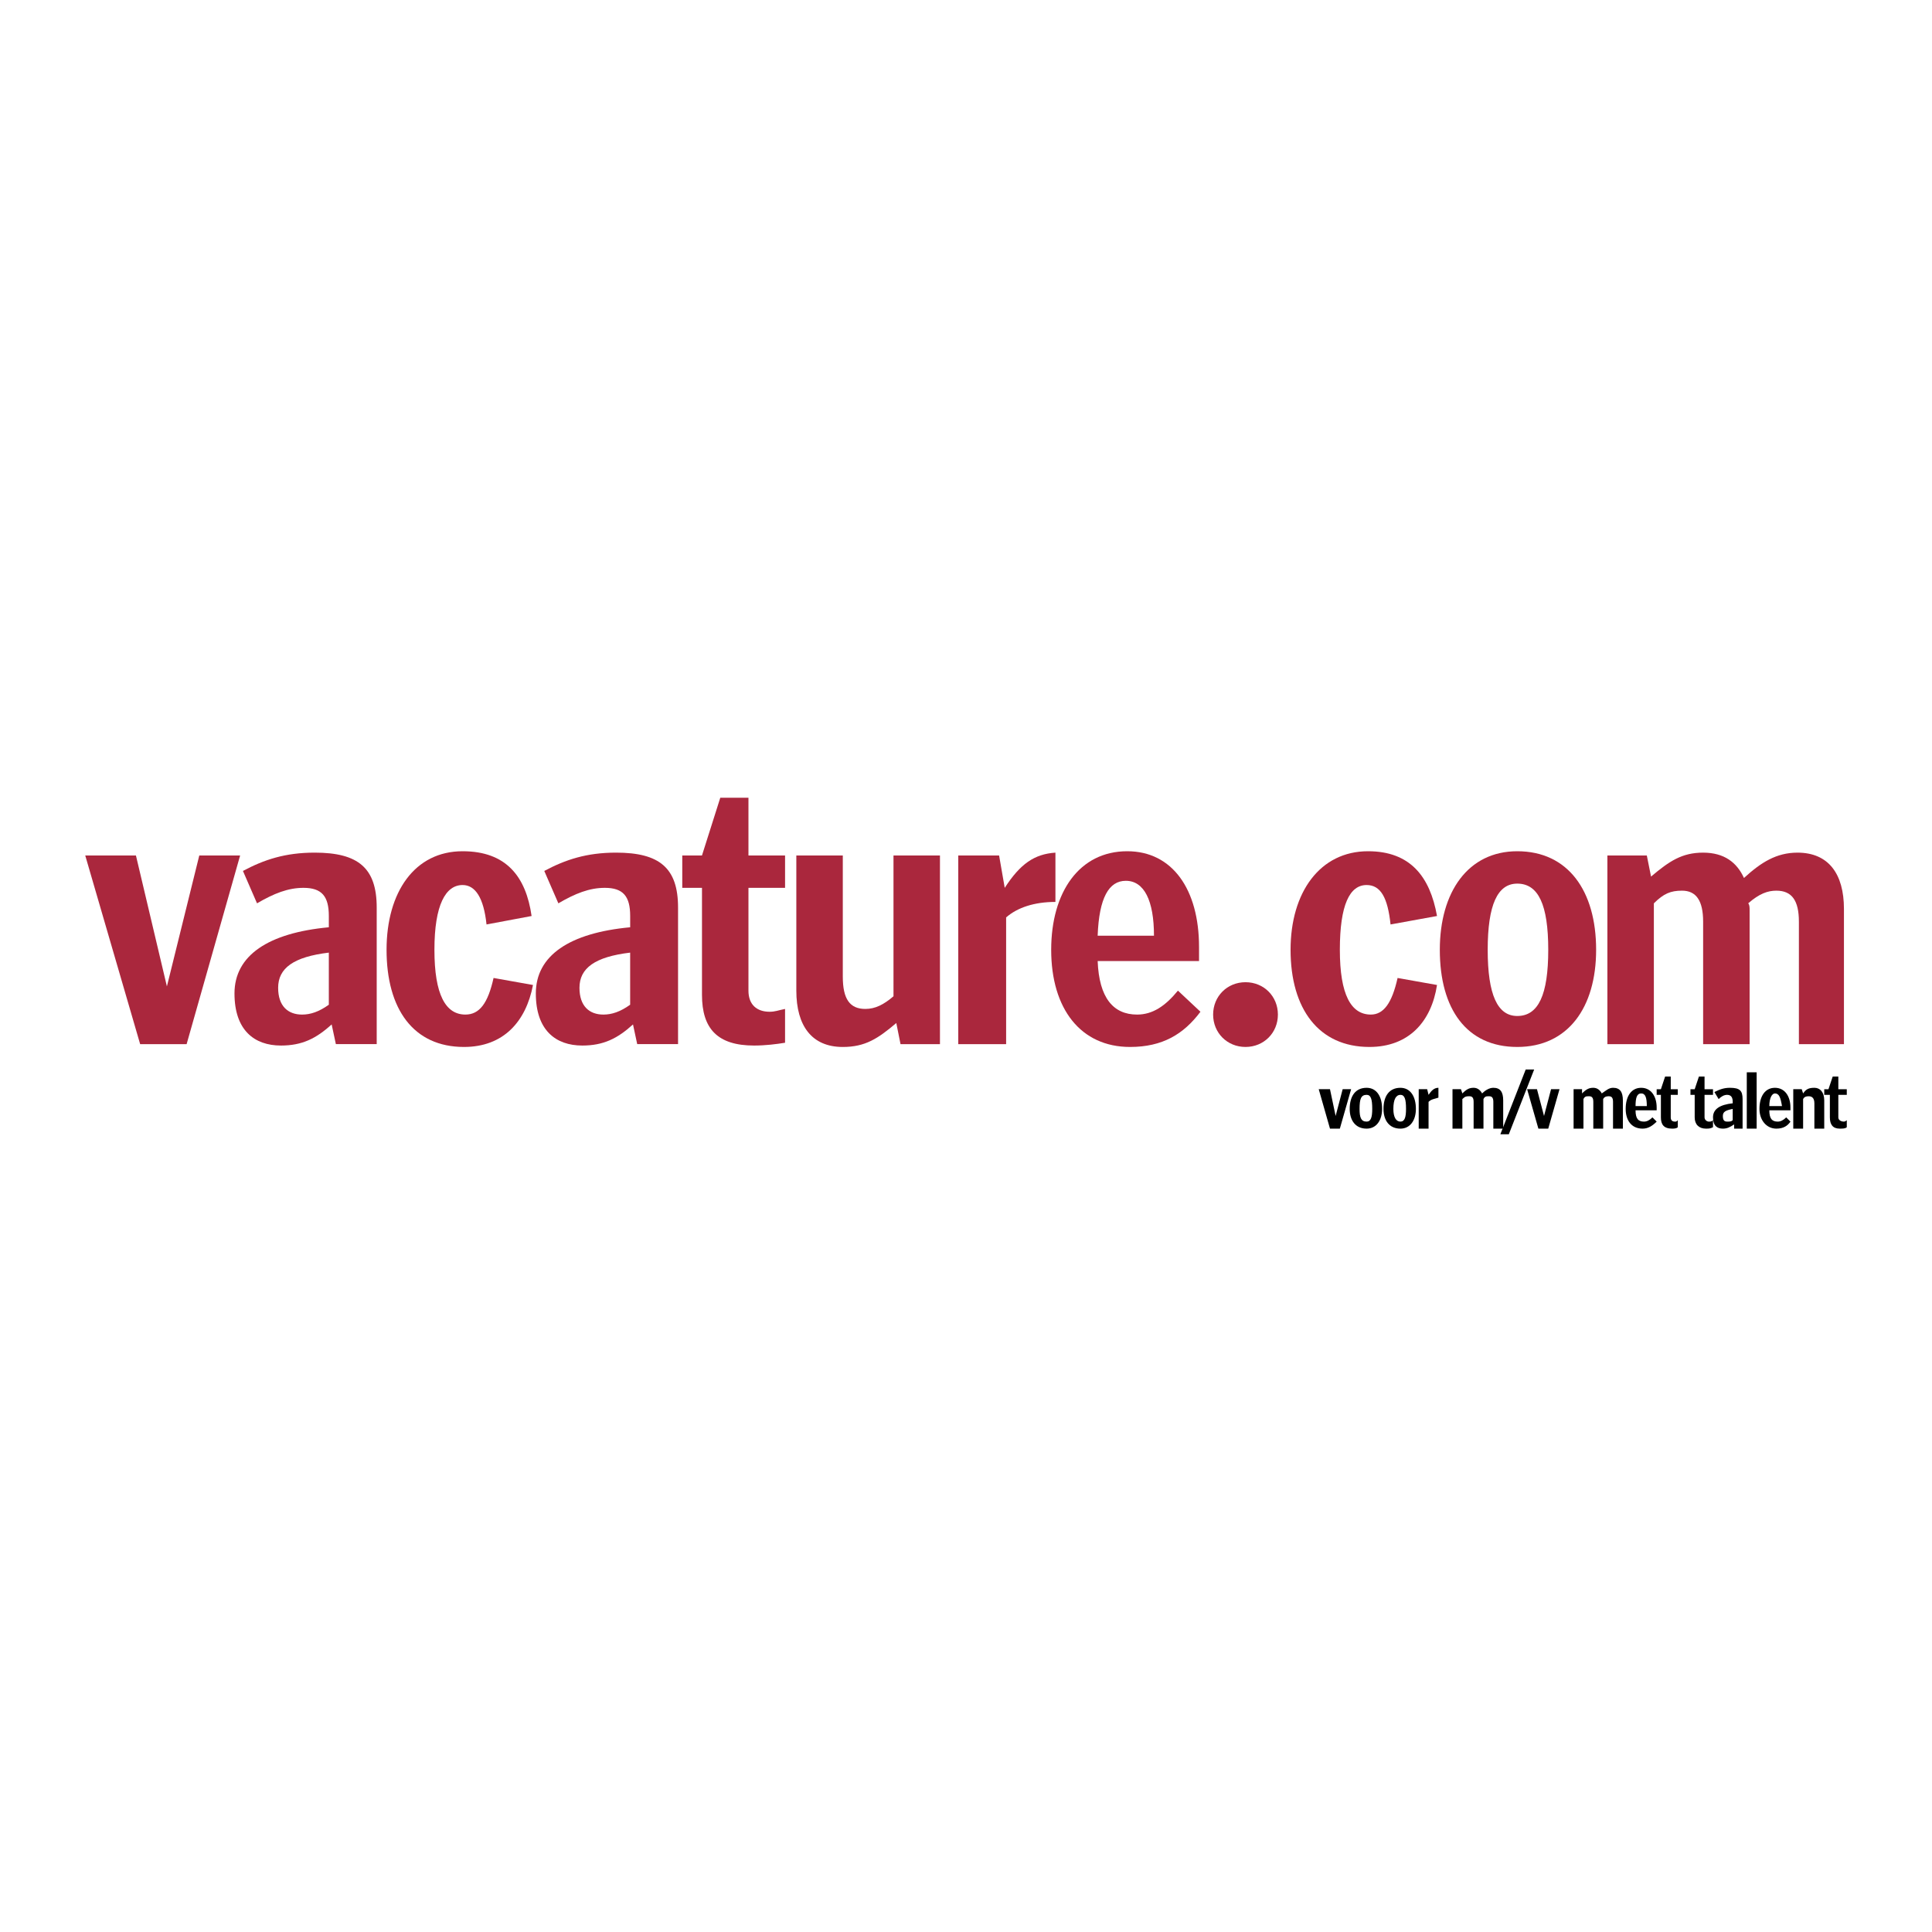 <?xml version="1.0" encoding="utf-8"?>
<!-- Generator: Adobe Illustrator 13.0.0, SVG Export Plug-In . SVG Version: 6.00 Build 14948)  -->
<!DOCTYPE svg PUBLIC "-//W3C//DTD SVG 1.0//EN" "http://www.w3.org/TR/2001/REC-SVG-20010904/DTD/svg10.dtd">
<svg version="1.0" id="Layer_1" xmlns="http://www.w3.org/2000/svg" xmlns:xlink="http://www.w3.org/1999/xlink" x="0px" y="0px"
	 width="192.756px" height="192.756px" viewBox="0 0 192.756 192.756" enable-background="new 0 0 192.756 192.756"
	 xml:space="preserve">
<g>
	<polygon fill-rule="evenodd" clip-rule="evenodd" fill="#FFFFFF" points="0,0 192.756,0 192.756,192.756 0,192.756 0,0 	"/>
	<polygon fill-rule="evenodd" clip-rule="evenodd" fill="#AA273D" points="18.619,104.174 13.983,104.174 8.504,85.35 13.562,85.35 
		16.652,98.414 19.883,85.35 23.958,85.35 18.619,104.174 	"/>
	<path fill-rule="evenodd" clip-rule="evenodd" fill="#AA273D" d="M33.51,104.174l-0.421-1.967
		c-1.545,1.406-2.951,2.107-5.058,2.107c-2.669,0-4.636-1.545-4.636-5.197c0-3.793,3.372-6.041,9.413-6.603v-1.124
		c0-1.967-0.703-2.81-2.529-2.81c-1.545,0-2.95,0.562-4.636,1.545l-1.405-3.231c2.107-1.124,4.214-1.827,7.165-1.827
		c4.355,0,6.181,1.545,6.181,5.479v13.626H33.51L33.51,104.174z M32.808,95.043c-3.512,0.421-5.058,1.545-5.058,3.512
		c0,1.826,0.983,2.67,2.388,2.67c0.843,0,1.686-0.281,2.669-0.984V95.043L32.808,95.043z"/>
	<path fill-rule="evenodd" clip-rule="evenodd" fill="#AA273D" d="M46.294,104.455c-5.057,0-7.727-3.793-7.727-9.693
		c0-5.76,2.81-9.834,7.586-9.834c4.355,0,6.322,2.529,6.884,6.462l-4.496,0.843c-0.281-2.669-1.124-3.934-2.388-3.934
		c-1.686,0-2.81,1.967-2.81,6.462s1.124,6.462,3.09,6.462c1.405,0,2.248-1.125,2.81-3.652l3.934,0.701
		C52.476,101.928,50.229,104.455,46.294,104.455L46.294,104.455z"/>
	<path fill-rule="evenodd" clip-rule="evenodd" fill="#AA273D" d="M63.575,104.174l-0.421-1.967
		c-1.546,1.406-2.951,2.107-5.058,2.107c-2.669,0-4.636-1.545-4.636-5.197c0-3.793,3.372-6.041,9.413-6.603v-1.124
		c0-1.967-0.702-2.81-2.529-2.81c-1.545,0-2.95,0.562-4.636,1.545l-1.405-3.231c2.107-1.124,4.214-1.827,7.165-1.827
		c4.355,0,6.181,1.545,6.181,5.479v13.626H63.575L63.575,104.174z M62.872,95.043c-3.512,0.421-5.058,1.545-5.058,3.512
		c0,1.826,0.983,2.67,2.388,2.67c0.843,0,1.686-0.281,2.669-0.984V95.043L62.872,95.043z"/>
	<path fill-rule="evenodd" clip-rule="evenodd" fill="#AA273D" d="M75.235,104.314c-3.653,0-5.198-1.686-5.198-5.057V88.581H68.07
		V85.35h1.966l1.827-5.76h2.81v5.76h3.653v3.231h-3.653v10.255c0,1.404,0.843,2.107,2.107,2.107c0.562,0,0.843-0.141,1.545-0.281
		v3.373C77.482,104.174,76.359,104.314,75.235,104.314L75.235,104.314z"/>
	<path fill-rule="evenodd" clip-rule="evenodd" fill="#AA273D" d="M89.845,104.174l-0.421-2.107
		c-1.826,1.547-3.091,2.389-5.338,2.389c-3.091,0-4.636-2.107-4.636-5.619V85.35h4.636v12.082c0,2.248,0.703,3.23,2.248,3.23
		c0.984,0,1.827-0.422,2.81-1.264V85.35h4.636v18.824H89.845L89.845,104.174z"/>
	<path fill-rule="evenodd" clip-rule="evenodd" fill="#AA273D" d="M100.382,91.531v12.643h-4.776V85.35h4.074l0.562,3.231
		c1.546-2.389,2.95-3.372,5.058-3.513v4.917C103.191,89.986,101.506,90.547,100.382,91.531L100.382,91.531z"/>
	<path fill-rule="evenodd" clip-rule="evenodd" fill="#AA273D" d="M112.745,104.455c-4.917,0-7.868-3.793-7.868-9.693
		c0-5.76,2.811-9.834,7.587-9.834c4.495,0,7.164,3.793,7.164,9.553c0,0.281,0,1.265,0,1.405h-10.114
		c0.141,3.653,1.545,5.338,3.934,5.338c1.545,0,2.81-0.844,4.074-2.389l2.247,2.107
		C118.083,103.191,115.976,104.455,112.745,104.455L112.745,104.455z M112.323,87.878c-1.686,0-2.669,1.686-2.81,5.479h5.619
		C115.133,89.845,114.149,87.878,112.323,87.878L112.323,87.878z"/>
	<path fill-rule="evenodd" clip-rule="evenodd" fill="#AA273D" d="M127.496,101.225c0,1.826-1.405,3.23-3.231,3.23
		s-3.231-1.404-3.231-3.23s1.405-3.23,3.231-3.23S127.496,99.398,127.496,101.225L127.496,101.225z"/>
	<path fill-rule="evenodd" clip-rule="evenodd" fill="#AA273D" d="M136.627,104.455c-5.057,0-7.867-3.793-7.867-9.693
		c0-5.76,2.95-9.834,7.727-9.834c4.215,0,6.182,2.529,6.884,6.462l-4.636,0.843c-0.281-2.669-0.983-3.934-2.388-3.934
		c-1.687,0-2.67,1.967-2.67,6.462s1.124,6.462,3.091,6.462c1.265,0,2.107-1.125,2.669-3.652l3.934,0.701
		C142.809,101.928,140.561,104.455,136.627,104.455L136.627,104.455z"/>
	<path fill-rule="evenodd" clip-rule="evenodd" fill="#AA273D" d="M151.378,104.455c-5.058,0-7.727-3.793-7.727-9.693
		c0-5.76,2.81-9.834,7.727-9.834c5.058,0,7.868,3.934,7.868,9.834C159.246,100.521,156.436,104.455,151.378,104.455L151.378,104.455
		z M151.378,88.159c-1.967,0-2.95,2.107-2.95,6.603s0.983,6.603,2.95,6.603c2.107,0,3.091-2.107,3.091-6.603
		S153.485,88.159,151.378,88.159L151.378,88.159z"/>
	<path fill-rule="evenodd" clip-rule="evenodd" fill="#AA273D" d="M179.476,104.174V91.953c0-2.107-0.702-3.091-2.248-3.091
		c-0.843,0-1.686,0.281-2.81,1.264c0.141,0.141,0.141,0.421,0.141,0.703v13.345h-4.637V91.953c0-2.107-0.702-3.091-2.106-3.091
		c-1.124,0-1.826,0.281-2.81,1.264v14.048h-4.637V85.35h3.934l0.422,2.107c1.826-1.545,3.091-2.389,5.197-2.389
		c2.108,0,3.372,0.984,4.074,2.529c1.687-1.545,3.231-2.529,5.339-2.529c3.091,0,4.636,2.108,4.636,5.62v13.486H179.476
		L179.476,104.174z"/>
	<polygon fill-rule="evenodd" clip-rule="evenodd" points="133.677,112.604 132.693,112.604 131.57,108.67 132.693,108.67 
		133.256,111.34 133.958,108.67 134.801,108.67 133.677,112.604 	"/>
	<path fill-rule="evenodd" clip-rule="evenodd" d="M136.347,112.604c-1.124,0-1.687-0.842-1.687-1.967
		c0-1.264,0.562-2.107,1.687-2.107c0.983,0,1.545,0.844,1.545,2.107C137.892,111.762,137.33,112.604,136.347,112.604
		L136.347,112.604z M136.347,109.232c-0.562,0-0.703,0.422-0.703,1.404c0,0.844,0.141,1.266,0.703,1.266
		c0.421,0,0.562-0.422,0.562-1.266C136.908,109.654,136.768,109.232,136.347,109.232L136.347,109.232z"/>
	<path fill-rule="evenodd" clip-rule="evenodd" d="M139.718,112.604c-1.124,0-1.686-0.842-1.686-1.967
		c0-1.264,0.562-2.107,1.686-2.107c0.983,0,1.546,0.844,1.546,2.107C141.264,111.762,140.701,112.604,139.718,112.604
		L139.718,112.604z M139.718,109.232c-0.421,0-0.702,0.422-0.702,1.404c0,0.844,0.281,1.266,0.702,1.266
		c0.422,0,0.562-0.422,0.562-1.266C140.28,109.654,140.14,109.232,139.718,109.232L139.718,109.232z"/>
	<path fill-rule="evenodd" clip-rule="evenodd" d="M142.527,109.934v2.67h-0.982v-3.934h0.842l0.141,0.562
		c0.281-0.422,0.562-0.703,0.983-0.703v0.984C143.09,109.654,142.809,109.654,142.527,109.934L142.527,109.934z"/>
	<path fill-rule="evenodd" clip-rule="evenodd" d="M148.99,112.604v-2.67c0-0.42-0.141-0.561-0.422-0.561
		c-0.28,0-0.421,0-0.562,0.281c0,0,0,0,0,0.141v2.809h-0.983v-2.67c0-0.42-0.141-0.561-0.422-0.561s-0.421,0-0.702,0.281v2.949
		h-0.983v-3.934h0.843l0.141,0.422c0.421-0.422,0.702-0.562,1.124-0.562c0.421,0,0.702,0.281,0.843,0.562
		c0.281-0.281,0.702-0.562,1.124-0.562c0.702,0,0.983,0.422,0.983,1.266v2.809H148.99L148.99,112.604z"/>
	<polygon fill-rule="evenodd" clip-rule="evenodd" points="150.535,113.166 149.692,113.166 152.221,106.703 153.064,106.703 
		150.535,113.166 	"/>
	<polygon fill-rule="evenodd" clip-rule="evenodd" points="154.469,112.604 153.485,112.604 152.361,108.67 153.345,108.67 
		154.048,111.34 154.75,108.67 155.593,108.67 154.469,112.604 	"/>
	<path fill-rule="evenodd" clip-rule="evenodd" d="M160.932,112.604v-2.67c0-0.42-0.141-0.561-0.422-0.561
		c-0.141,0-0.422,0-0.562,0.281c0,0,0,0,0,0.141v2.809h-0.983v-2.67c0-0.42-0.141-0.561-0.422-0.561s-0.421,0-0.562,0.281v2.949
		h-0.983v-3.934h0.843v0.422c0.421-0.422,0.702-0.562,1.124-0.562c0.421,0,0.702,0.281,0.843,0.562
		c0.421-0.281,0.702-0.562,1.124-0.562c0.702,0,0.983,0.422,0.983,1.266v2.809H160.932L160.932,112.604z"/>
	<path fill-rule="evenodd" clip-rule="evenodd" d="M163.882,112.604c-1.124,0-1.687-0.842-1.687-1.967
		c0-1.264,0.562-2.107,1.546-2.107s1.545,0.844,1.545,1.967c0,0.141,0,0.281,0,0.281h-2.107c0,0.844,0.281,1.125,0.844,1.125
		c0.28,0,0.562-0.141,0.843-0.422l0.421,0.422C164.865,112.322,164.443,112.604,163.882,112.604L163.882,112.604z M163.741,109.092
		c-0.422,0-0.562,0.422-0.562,1.264h1.124C164.303,109.514,164.163,109.092,163.741,109.092L163.741,109.092z"/>
	<path fill-rule="evenodd" clip-rule="evenodd" d="M166.832,112.604c-0.843,0-1.124-0.422-1.124-1.123v-2.248h-0.422v-0.562h0.422
		l0.421-1.264h0.562v1.264h0.702v0.562h-0.702v2.248c0,0.281,0.141,0.422,0.421,0.422c0.141,0,0.141,0,0.281-0.141v0.701
		C167.253,112.604,166.973,112.604,166.832,112.604L166.832,112.604z"/>
	<path fill-rule="evenodd" clip-rule="evenodd" d="M170.203,112.604c-0.702,0-1.123-0.422-1.123-1.123v-2.248h-0.422v-0.562h0.422
		l0.421-1.264h0.562v1.264h0.844v0.562h-0.844v2.248c0,0.281,0.281,0.422,0.422,0.422s0.281,0,0.422-0.141v0.701
		C170.625,112.604,170.484,112.604,170.203,112.604L170.203,112.604z"/>
	<path fill-rule="evenodd" clip-rule="evenodd" d="M173.014,112.604v-0.422c-0.422,0.281-0.703,0.422-1.124,0.422
		c-0.562,0-0.983-0.281-0.983-1.123c0-0.844,0.702-1.266,1.967-1.406v-0.141c0-0.42-0.141-0.701-0.562-0.701
		c-0.28,0-0.562,0.141-0.843,0.422l-0.422-0.703c0.562-0.281,0.984-0.422,1.546-0.422c0.983,0,1.265,0.281,1.265,1.125v2.949
		H173.014L173.014,112.604z M172.873,110.637c-0.703,0.141-0.983,0.281-0.983,0.703s0.141,0.562,0.421,0.562
		c0.281,0,0.422,0,0.562-0.141V110.637L172.873,110.637z"/>
	<polygon fill-rule="evenodd" clip-rule="evenodd" points="174.277,106.984 175.261,106.984 175.261,112.604 174.277,112.604 
		174.277,106.984 	"/>
	<path fill-rule="evenodd" clip-rule="evenodd" d="M177.228,112.604c-0.983,0-1.686-0.842-1.686-1.967
		c0-1.264,0.562-2.107,1.545-2.107s1.546,0.844,1.546,1.967c0,0.141,0,0.281,0,0.281h-2.107c0,0.844,0.281,1.125,0.843,1.125
		c0.281,0,0.562-0.141,0.843-0.422l0.422,0.422C178.352,112.322,177.93,112.604,177.228,112.604L177.228,112.604z M177.087,109.092
		c-0.28,0-0.562,0.422-0.562,1.264h1.265C177.649,109.514,177.509,109.092,177.087,109.092L177.087,109.092z"/>
	<path fill-rule="evenodd" clip-rule="evenodd" d="M181.021,112.604v-2.529c0-0.561-0.28-0.701-0.562-0.701
		c-0.141,0-0.422,0-0.562,0.281v2.949h-0.983v-3.934h0.844l0.14,0.422c0.281-0.422,0.562-0.562,1.124-0.562
		c0.562,0,0.983,0.422,0.983,1.266v2.809H181.021L181.021,112.604z"/>
	<path fill-rule="evenodd" clip-rule="evenodd" d="M183.55,112.604c-0.702,0-0.983-0.422-0.983-1.123v-2.248h-0.562v-0.562h0.422
		l0.422-1.264h0.562v1.264h0.843v0.562h-0.843v2.248c0,0.281,0.281,0.422,0.562,0.422c0,0,0.141,0,0.281-0.141v0.701
		C184.111,112.604,183.83,112.604,183.55,112.604L183.55,112.604z"/>
</g>
</svg>
